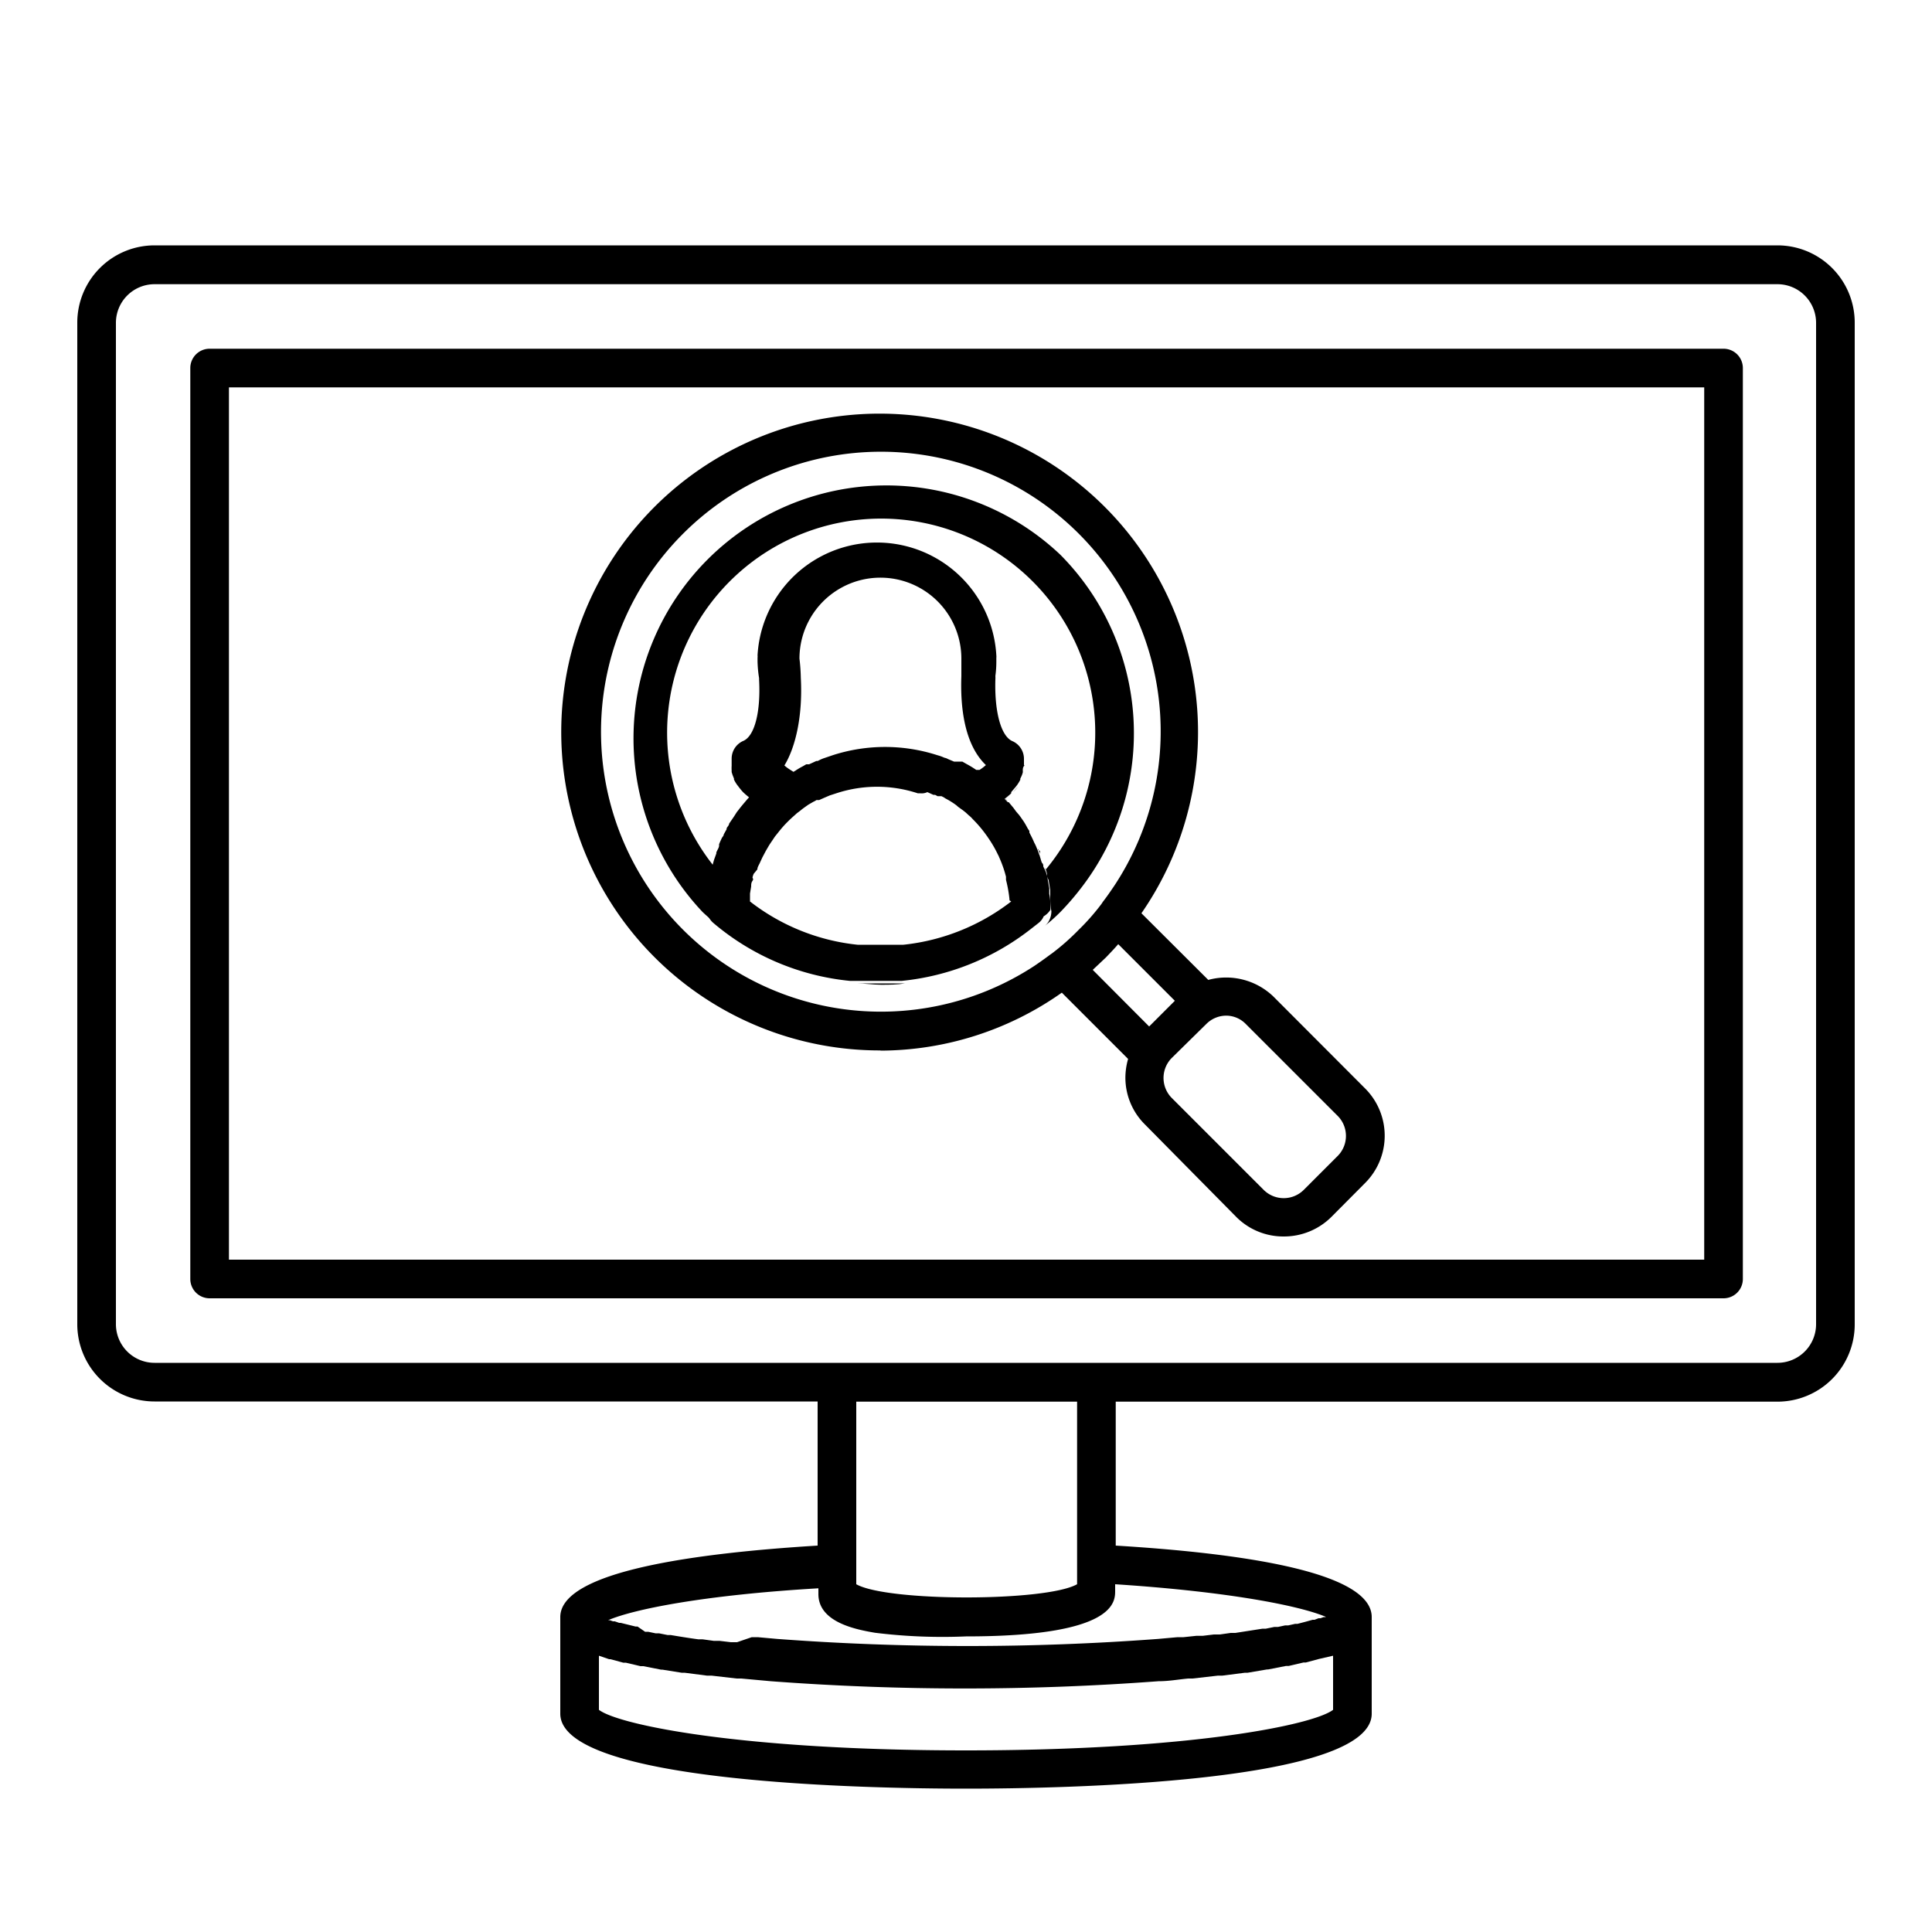 <svg height='100px' width='100px'  fill="#000000" xmlns="http://www.w3.org/2000/svg" data-name="Layer 51" viewBox="0 0 100 100" x="0px" y="0px"><title>47. a screen and magnifying glass with a woman in it</title><path d="M92,12.7h-84a4,4,0,0,0-4,4V68.54a4,4,0,0,0,4,4H42.32V80C36.11,80.38,29,81.31,29,83.7v5c0,3.6,16.08,3.88,21,3.88s21-.28,21-3.88v-5C71,81.31,64,80.38,57.75,80V72.55H92a4,4,0,0,0,4-4V16.71A4,4,0,0,0,92,12.7Zm-23,73v2.8c-1,.77-7.32,2.1-19,2.1s-18-1.33-19-2.1v-2.8l0,0,.53.18.07,0,.66.18.13,0,.76.18.15,0,.91.18h.07l1,.16.15,0,1.16.15.24,0,1.3.15.24,0,1.53.14a134.32,134.32,0,0,0,20.06,0c.55,0,1-.09,1.54-.14l.23,0,1.31-.15.23,0,1.17-.15.14,0,1-.17h.06l.92-.18.14,0,.77-.18.12,0,.67-.18,0,0L69,85.7Zm-.4-2,0,0-.09,0-.16.06-.1,0-.21.08-.1,0-.36.1h0l-.42.11-.12,0-.36.08-.16,0-.37.08-.19,0-.44.09-.17,0-1.41.22-.24,0-.56.08-.31,0-.58.07-.33,0-.66.07-.31,0-1,.09a132.59,132.59,0,0,1-19.73,0l-1-.09-.31,0L38.15,85l-.32,0-.59-.07-.3,0-.58-.08-.22,0c-.52-.07-1-.15-1.42-.22l-.16,0-.45-.09-.18,0-.38-.08-.16,0L33,84.19l-.1,0L32.13,84l-.08,0-.23-.08-.09,0-.17-.06-.08,0,0,0c1.3-.56,4.92-1.3,10.88-1.65v.3c0,1.48,2,1.84,2.92,2A28.37,28.37,0,0,0,50,84.7c7.72,0,7.72-1.78,7.72-2.36V82C63.7,82.39,67.32,83.13,68.63,83.69ZM44.32,82V72.55H55.75V82C54.13,82.91,45.93,82.91,44.32,82ZM94,68.54a2,2,0,0,1-2,2h-84a2,2,0,0,1-2-2V16.71a2,2,0,0,1,2-2H92a2,2,0,0,1,2,2Z"></path><path d="M89.21,18.05H10.85a1,1,0,0,0-1,1V66.2a1,1,0,0,0,1,1H89.21a1,1,0,0,0,1-1V19.05A1,1,0,0,0,89.21,18.05Zm-1,47.15H11.85V20.05H88.21Z"></path><path d="M45.59,54.38a16.35,16.35,0,0,0,9.37-3l3.43,3.43a3.61,3.61,0,0,0-.14.93,3.41,3.41,0,0,0,1,2.45L64,63a3.44,3.44,0,0,0,2.45,1,3.48,3.48,0,0,0,2.45-1l1.76-1.77a3.46,3.46,0,0,0,0-4.89l-4.76-4.77a3.53,3.53,0,0,0-3.36-.85l-3.46-3.45a16.48,16.48,0,1,0-13.52,7.1Zm17.89-1.81a1.42,1.42,0,0,1,1,.43l4.76,4.76a1.47,1.47,0,0,1,0,2.07l-1.76,1.76a1.47,1.47,0,0,1-2.07,0l-4.76-4.76a1.47,1.47,0,0,1,0-2.07L62.44,53A1.46,1.46,0,0,1,63.48,52.57Zm-2.67-.77-1.33,1.33L56.56,50.2l.68-.64c.23-.24.44-.46.64-.69ZM35.33,27.65A14.48,14.48,0,0,1,57.68,45.84c-.19.28-.38.56-.59.83l-.08.12a11.63,11.63,0,0,1-1.19,1.35,12,12,0,0,1-1.36,1.2l-.1.07c-.28.21-.55.4-.83.59a14.49,14.49,0,0,1-18.2-22.35Z"></path><polygon points="46.92 50.89 46.92 50.89 46.92 50.89 46.92 50.89"></polygon><path d="M37.13,47.86h0a1,1,0,0,1-.35-.77c0-.29,0-.57.06-.86h0a2,2,0,0,1,0-.26v0c0-.19.06-.37.1-.56h0c0-.11.06-.21.08-.32h0l.09-.29s0,.08,0,.12h0s0,.07,0,.11a11.08,11.08,0,1,1,17,0s0-.07,0-.11,0,0,0,0l.08.29c0,.11,0,.21.08.32l.09.53c0,.08,0,.15,0,.23v.05c0,.27,0,.54.06.82a1.07,1.07,0,0,1-.09.43.86.86,0,0,1-.26.34,8.9,8.9,0,0,0,.81-.72,14,14,0,0,0,1.08-1.25,13.11,13.11,0,0,0-1.08-17.25h0a13.09,13.09,0,0,0-18.51,18.5A10.72,10.72,0,0,0,37.13,47.86Z"></path><polygon points="44.23 50.89 44.23 50.89 44.23 50.89 44.23 50.89"></polygon><path d="M44.34,50.9h0c.42,0,.84.07,1.26.07s.83,0,1.25-.07H44.34Z"></path><polygon points="37.15 47.89 37.16 47.89 37.15 47.88 37.15 47.89"></polygon><polygon points="54 47.89 54 47.88 54 47.89 54 47.89"></polygon><path d="M52.67,40.73l-.23.27h0a2.09,2.09,0,0,0,.24-.28Z"></path><path d="M52.05,41.34a3,3,0,0,0,.33-.28h0c-.1.1-.22.19-.34.29l.12.14a1.13,1.13,0,0,0-.1-.13Z"></path><path d="M37.42,44s0,0,0,0h0c0,.05,0,.1,0,.15,0-.12.09-.24.14-.36a1.3,1.3,0,0,1-.08.17Z"></path><path d="M53.73,44l0-.07a2.15,2.15,0,0,1,.1.27c0-.06,0-.11,0-.16Z"></path><path d="M52.59,42l.13.17.06.08a1.09,1.09,0,0,0-.13-.17Z"></path><path d="M37.77,43.26l.15-.27,0-.05-.12.2A.67.67,0,0,1,37.77,43.26Z"></path><path d="M53.07,40a1.44,1.44,0,0,1-.13.32h0a1.69,1.69,0,0,0,.12-.28A.06.06,0,0,0,53.07,40Z"></path><path d="M39.11,41.34l0,0c-.11-.09-.22-.18-.31-.27a2.86,2.86,0,0,0,.31.27Z"></path><path d="M38.32,42.35l.07-.11.09-.14a2.14,2.14,0,0,1-.13.19Z"></path><path d="M54.37,47.09c0-.28,0-.55-.06-.82v-.05c0-.08,0-.15,0-.23l-.09-.53c0-.11-.06-.21-.08-.32L54,44.85c0-.06,0-.12-.05-.17s-.08-.22-.12-.33a.58.58,0,0,0-.05-.14,2.15,2.15,0,0,0-.1-.27v0a2.41,2.41,0,0,0-.15-.33c-.06-.14-.12-.27-.19-.4l-.06-.12,0-.08-.08-.12c-.07-.13-.14-.26-.22-.38l-.16-.23-.06-.08L52.59,42l-.13-.18-.25-.3-.05,0L52,41.35c.12-.1.24-.19.34-.29h0l0-.06h0l.23-.27h0l.07-.09h0a2.09,2.09,0,0,0,.17-.28h0l0-.06h0a1.44,1.44,0,0,0,.13-.32.31.31,0,0,0,0-.08c0-.09,0-.17.06-.25s0,0,0-.08,0-.2,0-.29a1,1,0,0,0-.6-.92c-.58-.25-.93-1.49-.88-3.18a1.37,1.37,0,0,0,0-.19,5.38,5.38,0,0,0,.05-.74v-.19a.78.78,0,0,0,0-.14,6.19,6.19,0,0,0-12.36,0,.49.49,0,0,1,0,.12v.08s0,.08,0,.12a6.4,6.4,0,0,0,.08.86v.07c.09,1.68-.23,2.93-.82,3.18a1,1,0,0,0-.6.92c0,.09,0,.19,0,.29s0,0,0,.08a2,2,0,0,0,0,.24l0,.08a2.19,2.19,0,0,0,.12.33l0,.06a1.91,1.91,0,0,0,.16.27l.07.09a3.07,3.07,0,0,0,.24.29l0,0c.09.09.2.18.31.27l0,0h0l-.1.11c-.15.18-.31.36-.45.55l-.08.1-.09.14-.07.11-.24.35c0,.08-.09.16-.13.24l0,.05-.15.27c0,.07-.07.13-.1.19h0c-.05.11-.1.21-.14.32h0l0,.06c0,.12-.1.24-.14.36a.08.08,0,0,0,0,.05h0l-.12.33h0l-.06.21-.09.29h0c0,.11,0,.21-.08.32h0c0,.19-.07.37-.1.56v0a2,2,0,0,0,0,.26h0c0,.29-.05.57-.06.86a1,1,0,0,0,.35.77h0a12.85,12.85,0,0,0,7.07,3h2.69a12.91,12.91,0,0,0,6.67-2.68l.41-.32h0a.86.86,0,0,0,.26-.34A1.07,1.07,0,0,0,54.37,47.09Zm-12.92-12a9.65,9.65,0,0,0-.07-1h0a4.19,4.19,0,0,1,8.38,0h0v.07c0,.15,0,.39,0,.74V35c-.06,1.59.15,3.53,1.27,4.6a2.36,2.36,0,0,1-.33.25l-.09,0-.08,0h0a5.33,5.33,0,0,0-.51-.31l-.21-.12h0l-.1,0-.06,0h0l0,0-.09,0-.09,0h0l-.09,0,0,0-.31-.13a.56.56,0,0,0-.19-.07,2.07,2.07,0,0,0-.36-.13,8.8,8.8,0,0,0-5.42,0l-.5.17,0,0-.12.05h0l-.16.08s0,0-.07,0h0l-.37.17h0l0,0-.06,0-.09,0-.17.1a3.64,3.64,0,0,0-.39.23l-.1.06h0l-.16-.1-.09-.06a2.11,2.11,0,0,1-.22-.17C41.13,38.76,41.56,37.18,41.45,35.09ZM52.34,46.66a11,11,0,0,1-5.58,2.24H44.39a10.9,10.9,0,0,1-5.57-2.24h0s0-.08,0-.12,0-.19,0-.29l.06-.37c0-.1,0-.19.07-.29s0-.12,0-.18a1.27,1.27,0,0,1,.06-.18L39.2,45c0-.12.09-.24.14-.36l.12-.26.18-.34.14-.24c.07-.12.15-.23.23-.35s.09-.14.14-.2.19-.24.29-.36l.14-.16c.15-.16.31-.32.48-.47l.19-.17h0l.16-.12.11-.09.08-.06h0l0,0,.24-.17.26-.15a.83.83,0,0,0,.16-.09l0,0,.07,0,.07,0,.27-.12h0l0,0h0l0,0,.28-.12h0l.34-.11a6.73,6.73,0,0,1,4.21,0l.12,0A.69.69,0,0,0,48,41l.31.14h0l.09,0,.13.07.09,0,.11,0,.12.06.09.06a4.14,4.14,0,0,1,.56.35l.09.08.18.13s0,0,.07.05h0l.14.11.15.14a1.45,1.45,0,0,1,.22.21,6.31,6.31,0,0,1,.71.84.86.86,0,0,1,.07.1,6.09,6.09,0,0,1,.52.89,1,1,0,0,1,.07.15,6,6,0,0,1,.35,1s0,.11,0,.16a6.89,6.89,0,0,1,.18,1s0,0,0,.06Z"></path></svg>